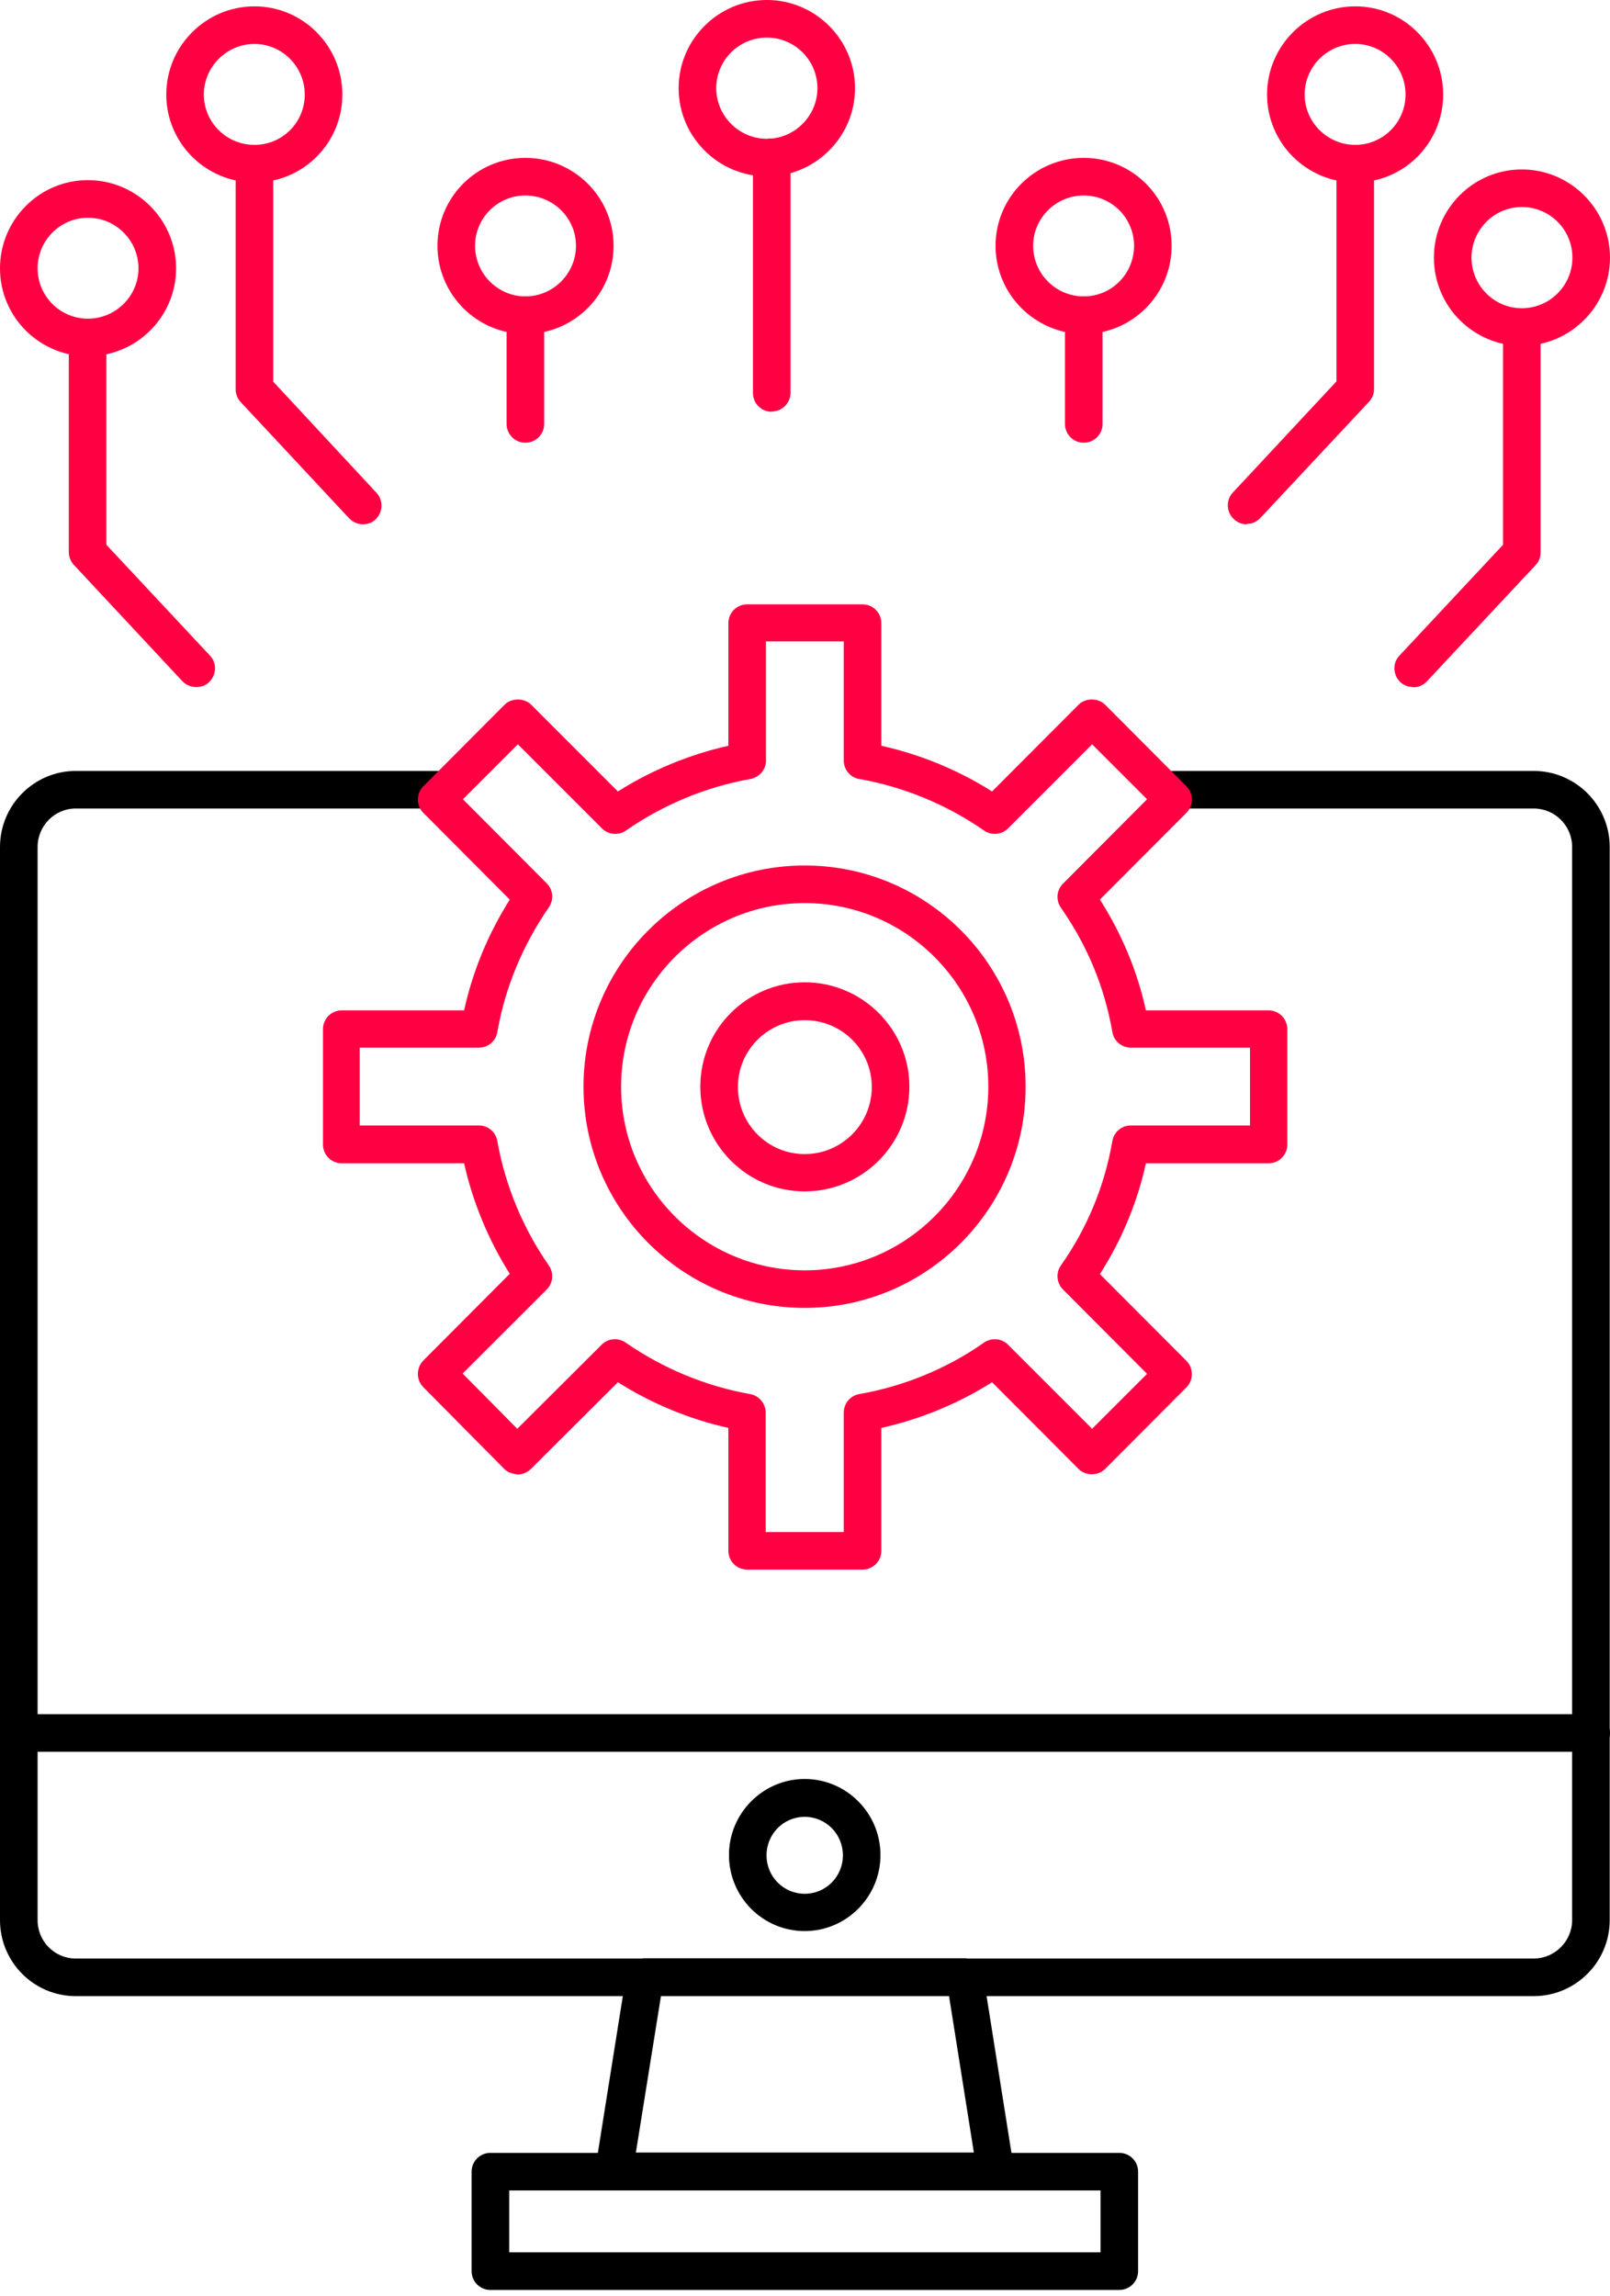 <svg width="54" height="77" viewBox="0 0 54 77" fill="none" xmlns="http://www.w3.org/2000/svg">
<g clip-path="url(#clip0_696_258)">
<path d="M51.44 66.947H2.541C1.135 66.947 0 65.803 0 64.397V28.406C0 27 1.144 25.856 2.541 25.856H14.635C14.984 25.856 15.265 26.137 15.265 26.486C15.265 26.835 14.984 27.116 14.635 27.116H2.541C1.833 27.116 1.261 27.698 1.261 28.406V64.397C1.261 65.114 1.833 65.686 2.541 65.686H51.44C52.148 65.686 52.73 65.105 52.73 64.397V28.406C52.73 27.689 52.148 27.116 51.44 27.116H39.356C39.007 27.116 38.725 26.835 38.725 26.486C38.725 26.137 39.007 25.856 39.356 25.856H51.44C52.846 25.856 53.99 27 53.99 28.406V64.397C53.99 65.803 52.846 66.947 51.44 66.947Z" fill="black"/>
<path d="M33.411 73.455H20.59C20.405 73.455 20.231 73.377 20.114 73.232C19.998 73.096 19.94 72.902 19.969 72.727L21.007 66.21C21.055 65.9 21.317 65.677 21.627 65.677H32.353C32.664 65.677 32.926 65.9 32.974 66.21L33.983 72.572C34.012 72.65 34.031 72.727 34.031 72.824C34.031 73.174 33.75 73.455 33.401 73.455H33.411ZM21.336 72.194H32.664L31.83 66.938H22.17L21.327 72.194H21.336Z" fill="black"/>
<path d="M37.542 76.801H16.448C16.099 76.801 15.818 76.519 15.818 76.17V72.834C15.818 72.485 16.099 72.204 16.448 72.204H37.542C37.891 72.204 38.172 72.485 38.172 72.834V76.17C38.172 76.519 37.891 76.801 37.542 76.801ZM17.079 75.54H36.912V73.465H17.079V75.54Z" fill="black"/>
<path d="M53.37 58.752H0.63C0.281 58.752 0 58.471 0 58.122C0 57.773 0.281 57.491 0.63 57.491H53.37C53.719 57.491 54 57.773 54 58.122C54 58.471 53.719 58.752 53.37 58.752Z" fill="black"/>
<path d="M26.99 64.765C25.584 64.765 24.45 63.621 24.45 62.214C24.45 60.808 25.594 59.664 26.99 59.664C28.387 59.664 29.531 60.808 29.531 62.214C29.531 63.621 28.387 64.765 26.99 64.765ZM26.99 60.934C26.282 60.934 25.71 61.507 25.71 62.224C25.71 62.942 26.282 63.514 26.99 63.514C27.698 63.514 28.271 62.942 28.271 62.224C28.271 61.507 27.698 60.934 26.99 60.934Z" fill="black"/>
<path d="M25.885 13.81C25.536 13.81 25.254 13.529 25.254 13.18V5.276C25.254 4.927 25.536 4.645 25.885 4.645C26.234 4.645 26.515 4.927 26.515 5.276V13.17C26.515 13.519 26.234 13.801 25.885 13.801V13.81Z" fill="#FF0042"/>
<path d="M6.575 23.043C6.41 23.043 6.236 22.975 6.11 22.839L2.473 18.941C2.366 18.824 2.308 18.669 2.308 18.514V11.328C2.308 10.979 2.589 10.697 2.938 10.697C3.288 10.697 3.569 10.979 3.569 11.328V18.272L7.041 21.986C7.283 22.238 7.264 22.636 7.012 22.878C6.895 22.995 6.74 23.043 6.585 23.043H6.575Z" fill="#FF0042"/>
<path d="M17.622 14.848C17.273 14.848 16.991 14.567 16.991 14.218V10.571C16.991 10.222 17.273 9.941 17.622 9.941C17.971 9.941 18.252 10.222 18.252 10.571V14.218C18.252 14.567 17.971 14.848 17.622 14.848Z" fill="#FF0042"/>
<path d="M12.171 17.583C12.007 17.583 11.832 17.515 11.706 17.379L8.069 13.481C7.962 13.364 7.904 13.209 7.904 13.054V5.499C7.904 5.15 8.186 4.869 8.535 4.869C8.884 4.869 9.165 5.15 9.165 5.499V12.802L12.627 16.526C12.86 16.778 12.85 17.176 12.598 17.418C12.482 17.535 12.327 17.583 12.171 17.583Z" fill="#FF0042"/>
<path d="M47.395 23.043C47.24 23.043 47.085 22.985 46.969 22.878C46.717 22.636 46.697 22.238 46.94 21.986L50.412 18.271V10.978C50.412 10.629 50.693 10.348 51.042 10.348C51.391 10.348 51.672 10.629 51.672 10.978V18.524C51.672 18.689 51.614 18.834 51.508 18.95L47.861 22.849C47.735 22.985 47.57 23.053 47.395 23.053V23.043Z" fill="#FF0042"/>
<path d="M41.809 17.583C41.654 17.583 41.499 17.525 41.383 17.408C41.13 17.176 41.111 16.768 41.353 16.516L44.825 12.792V5.489C44.825 5.14 45.107 4.859 45.456 4.859C45.805 4.859 46.086 5.14 46.086 5.489V13.044C46.086 13.209 46.028 13.354 45.921 13.471L42.275 17.37C42.149 17.505 41.984 17.573 41.809 17.573V17.583Z" fill="#FF0042"/>
<path d="M36.349 14.848C36 14.848 35.719 14.567 35.719 14.218V10.571C35.719 10.222 36 9.941 36.349 9.941C36.698 9.941 36.98 10.222 36.98 10.571V14.218C36.98 14.567 36.698 14.848 36.349 14.848Z" fill="#FF0042"/>
<path d="M2.948 11.948C1.319 11.948 0 10.629 0 9C0 7.371 1.319 6.042 2.948 6.042C4.578 6.042 5.906 7.371 5.906 9C5.906 10.629 4.578 11.948 2.948 11.948ZM2.948 7.303C2.017 7.303 1.261 8.069 1.261 9C1.261 9.931 2.017 10.688 2.948 10.688C3.879 10.688 4.645 9.931 4.645 9C4.645 8.069 3.889 7.303 2.948 7.303Z" fill="#FF0042"/>
<path d="M8.535 6.12C6.905 6.12 5.577 4.801 5.577 3.171C5.577 1.542 6.905 0.213 8.535 0.213C10.164 0.213 11.483 1.542 11.483 3.171C11.483 4.801 10.164 6.12 8.535 6.12ZM8.535 1.474C7.604 1.474 6.837 2.24 6.837 3.171C6.837 4.102 7.594 4.859 8.535 4.859C9.475 4.859 10.222 4.102 10.222 3.171C10.222 2.24 9.466 1.474 8.535 1.474Z" fill="#FF0042"/>
<path d="M17.622 11.201C15.992 11.201 14.673 9.873 14.673 8.244C14.673 6.614 15.992 5.295 17.622 5.295C19.251 5.295 20.58 6.614 20.58 8.244C20.58 9.873 19.251 11.201 17.622 11.201ZM17.622 6.556C16.691 6.556 15.934 7.312 15.934 8.244C15.934 9.175 16.691 9.941 17.622 9.941C18.553 9.941 19.319 9.175 19.319 8.244C19.319 7.312 18.553 6.556 17.622 6.556Z" fill="#FF0042"/>
<path d="M25.72 5.916C24.091 5.916 22.762 4.587 22.762 2.958C22.762 1.329 24.091 0 25.72 0C27.349 0 28.678 1.329 28.678 2.958C28.678 4.587 27.349 5.916 25.72 5.916ZM25.72 1.261C24.779 1.261 24.023 2.027 24.023 2.958C24.023 3.889 24.789 4.655 25.72 4.655C26.651 4.655 27.417 3.889 27.417 2.958C27.417 2.027 26.661 1.261 25.72 1.261Z" fill="#FF0042"/>
<path d="M36.349 11.201C34.72 11.201 33.391 9.873 33.391 8.244C33.391 6.614 34.72 5.295 36.349 5.295C37.978 5.295 39.297 6.614 39.297 8.244C39.297 9.873 37.978 11.201 36.349 11.201ZM36.349 6.556C35.418 6.556 34.652 7.312 34.652 8.244C34.652 9.175 35.408 9.941 36.349 9.941C37.29 9.941 38.037 9.175 38.037 8.244C38.037 7.312 37.28 6.556 36.349 6.556Z" fill="#FF0042"/>
<path d="M45.456 6.12C43.827 6.12 42.498 4.801 42.498 3.171C42.498 1.542 43.827 0.213 45.456 0.213C47.085 0.213 48.404 1.542 48.404 3.171C48.404 4.801 47.085 6.12 45.456 6.12ZM45.456 1.474C44.515 1.474 43.759 2.24 43.759 3.171C43.759 4.102 44.525 4.859 45.456 4.859C46.387 4.859 47.143 4.102 47.143 3.171C47.143 2.24 46.387 1.474 45.456 1.474Z" fill="#FF0042"/>
<path d="M51.042 11.599C49.413 11.599 48.094 10.271 48.094 8.641C48.094 7.012 49.413 5.683 51.042 5.683C52.671 5.683 54 7.012 54 8.641C54 10.271 52.671 11.599 51.042 11.599ZM51.042 6.944C50.111 6.944 49.355 7.71 49.355 8.641C49.355 9.572 50.111 10.338 51.042 10.338C51.973 10.338 52.739 9.582 52.739 8.641C52.739 7.7 51.983 6.944 51.042 6.944Z" fill="#FF0042"/>
<path d="M28.93 52.642H25.06C24.711 52.642 24.43 52.361 24.43 52.012V47.89C23.121 47.599 21.86 47.075 20.725 46.358L17.806 49.267C17.69 49.384 17.525 49.452 17.36 49.452C17.166 49.422 17.03 49.384 16.914 49.267L14.198 46.523C13.956 46.28 13.956 45.883 14.198 45.63L17.098 42.721C16.38 41.586 15.857 40.316 15.566 39.016H11.463C11.114 39.016 10.833 38.735 10.833 38.386V34.516C10.833 34.167 11.114 33.886 11.463 33.886H15.566C15.857 32.567 16.371 31.325 17.098 30.171L14.198 27.262C13.956 27.019 13.956 26.612 14.198 26.37L16.924 23.635C17.156 23.402 17.583 23.402 17.816 23.635L20.725 26.544C21.86 25.826 23.13 25.303 24.43 25.012V20.9C24.43 20.551 24.711 20.269 25.06 20.269H28.93C29.279 20.269 29.56 20.551 29.56 20.9V25.012C30.87 25.303 32.14 25.826 33.275 26.544L36.175 23.635C36.407 23.402 36.834 23.402 37.067 23.635L39.792 26.37C40.035 26.612 40.035 27.019 39.792 27.262L36.892 30.171C37.62 31.316 38.143 32.557 38.434 33.886H42.546C42.895 33.886 43.177 34.167 43.177 34.516V38.386C43.177 38.735 42.895 39.016 42.546 39.016H38.434C38.143 40.345 37.62 41.586 36.892 42.731L39.792 45.64C40.035 45.883 40.035 46.29 39.792 46.532L37.067 49.267C36.834 49.5 36.407 49.5 36.175 49.267L33.275 46.358C32.14 47.075 30.87 47.599 29.56 47.89V52.012C29.56 52.361 29.279 52.642 28.93 52.642ZM25.691 51.382H28.3V47.376C28.3 47.066 28.523 46.804 28.823 46.755C30.317 46.493 31.762 45.902 33.003 45.029C33.255 44.855 33.595 44.884 33.808 45.097L36.63 47.919L38.473 46.077L35.651 43.245C35.438 43.031 35.408 42.682 35.583 42.44C36.465 41.189 37.047 39.782 37.309 38.269C37.358 37.969 37.62 37.746 37.93 37.746H41.926V35.137H37.93C37.62 35.137 37.358 34.914 37.309 34.613C37.047 33.1 36.465 31.704 35.583 30.443C35.408 30.191 35.438 29.851 35.651 29.638L38.473 26.806L36.63 24.963L33.808 27.786C33.595 27.999 33.255 28.028 33.003 27.854C31.762 26.99 30.317 26.389 28.823 26.127C28.523 26.079 28.3 25.817 28.3 25.506V21.511H25.691V25.506C25.691 25.817 25.468 26.069 25.167 26.127C23.683 26.389 22.238 26.99 20.997 27.854C20.745 28.028 20.405 27.999 20.192 27.786L17.37 24.963L15.527 26.806L18.34 29.628C18.553 29.842 18.582 30.181 18.407 30.433C17.525 31.713 16.943 33.12 16.681 34.613C16.633 34.914 16.371 35.137 16.06 35.137H12.065V37.746H16.06C16.371 37.746 16.633 37.969 16.681 38.269C16.943 39.753 17.535 41.189 18.407 42.44C18.582 42.692 18.553 43.031 18.34 43.245L15.517 46.067L17.35 47.919L20.182 45.097C20.395 44.884 20.735 44.855 20.987 45.029C22.229 45.892 23.674 46.493 25.157 46.755C25.458 46.804 25.681 47.075 25.681 47.376V51.382H25.691Z" fill="#FF0042"/>
<path d="M26.99 43.865C22.898 43.865 19.571 40.539 19.571 36.446C19.571 32.353 22.898 29.027 26.99 29.027C31.083 29.027 34.4 32.353 34.4 36.446C34.4 40.539 31.073 43.865 26.99 43.865ZM26.99 30.288C23.596 30.288 20.832 33.052 20.832 36.446C20.832 39.84 23.596 42.605 26.99 42.605C30.385 42.605 33.149 39.84 33.149 36.446C33.149 33.052 30.385 30.288 26.99 30.288Z" fill="#FF0042"/>
<path d="M26.99 39.957C25.06 39.957 23.489 38.386 23.489 36.446C23.489 34.507 25.06 32.945 26.99 32.945C28.92 32.945 30.501 34.516 30.501 36.446C30.501 38.376 28.93 39.957 26.99 39.957ZM26.99 34.215C25.759 34.215 24.75 35.214 24.75 36.456C24.75 37.697 25.749 38.706 26.99 38.706C28.232 38.706 29.24 37.697 29.24 36.456C29.24 35.214 28.232 34.215 26.99 34.215Z" fill="#FF0042"/>
</g>
<defs>
<clipPath id="clip0_696_258">
<rect width="54" height="76.801" fill="white"/>
</clipPath>
</defs>
</svg>
